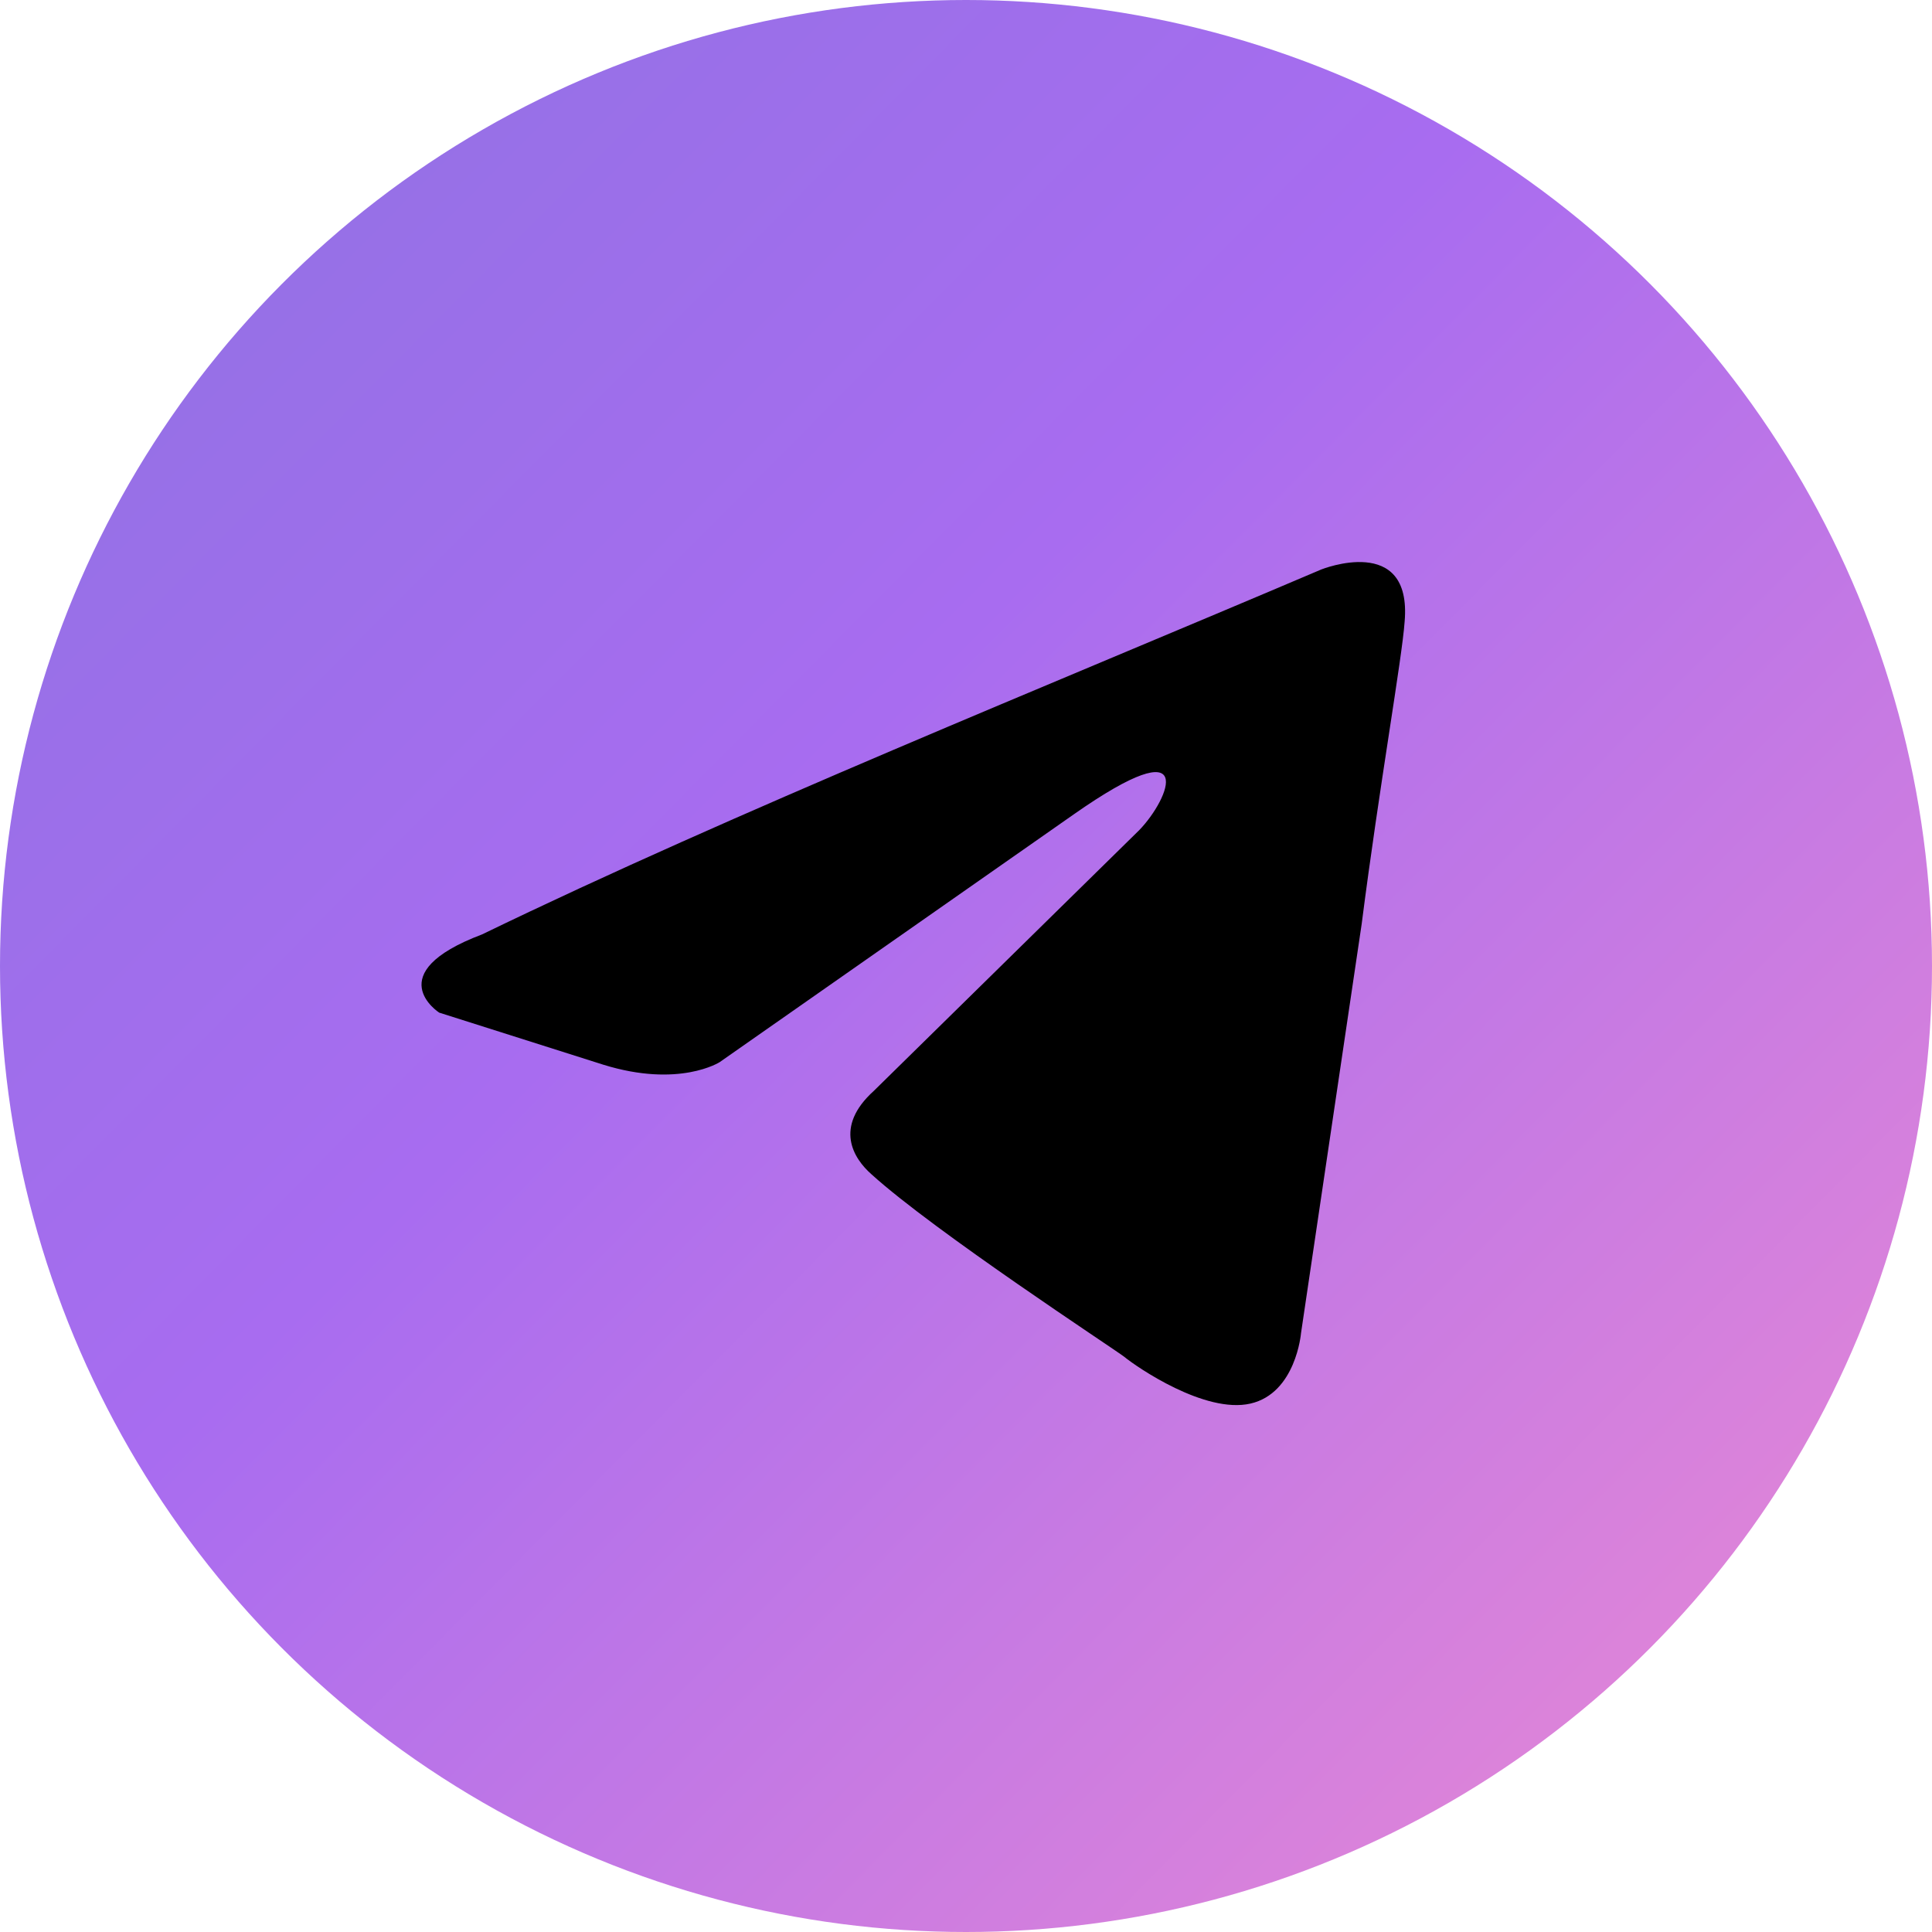 <?xml version="1.0" encoding="UTF-8"?> <svg xmlns="http://www.w3.org/2000/svg" width="55" height="55" viewBox="0 0 55 55" fill="none"><circle cx="27.5" cy="27.5" r="27.5" fill="url(#paint0_linear_61_47)"></circle><path d="M37.613 16.212C37.613 16.212 40.203 15.173 39.987 17.696C39.915 18.735 39.268 22.371 38.764 26.304L37.037 37.954C37.037 37.954 36.893 39.66 35.598 39.957C34.303 40.254 32.361 38.918 32.001 38.622C31.713 38.399 26.605 35.06 24.806 33.427C24.302 32.982 23.727 32.092 24.878 31.053L32.432 23.632C33.296 22.742 34.159 20.664 30.562 23.187L20.489 30.236C20.489 30.236 19.337 30.979 17.179 30.311L12.502 28.827C12.502 28.827 10.775 27.714 13.725 26.6C20.921 23.113 29.77 19.551 37.613 16.212Z" fill="black"></path><defs><linearGradient id="paint0_linear_61_47" x1="-2.345" y1="-3.22481e-07" x2="48.924" y2="50.736" gradientUnits="userSpaceOnUse"><stop stop-color="#8C73E1"></stop><stop offset="0.469" stop-color="#A86CF0"></stop><stop offset="1" stop-color="#E286D7"></stop></linearGradient></defs></svg> 
